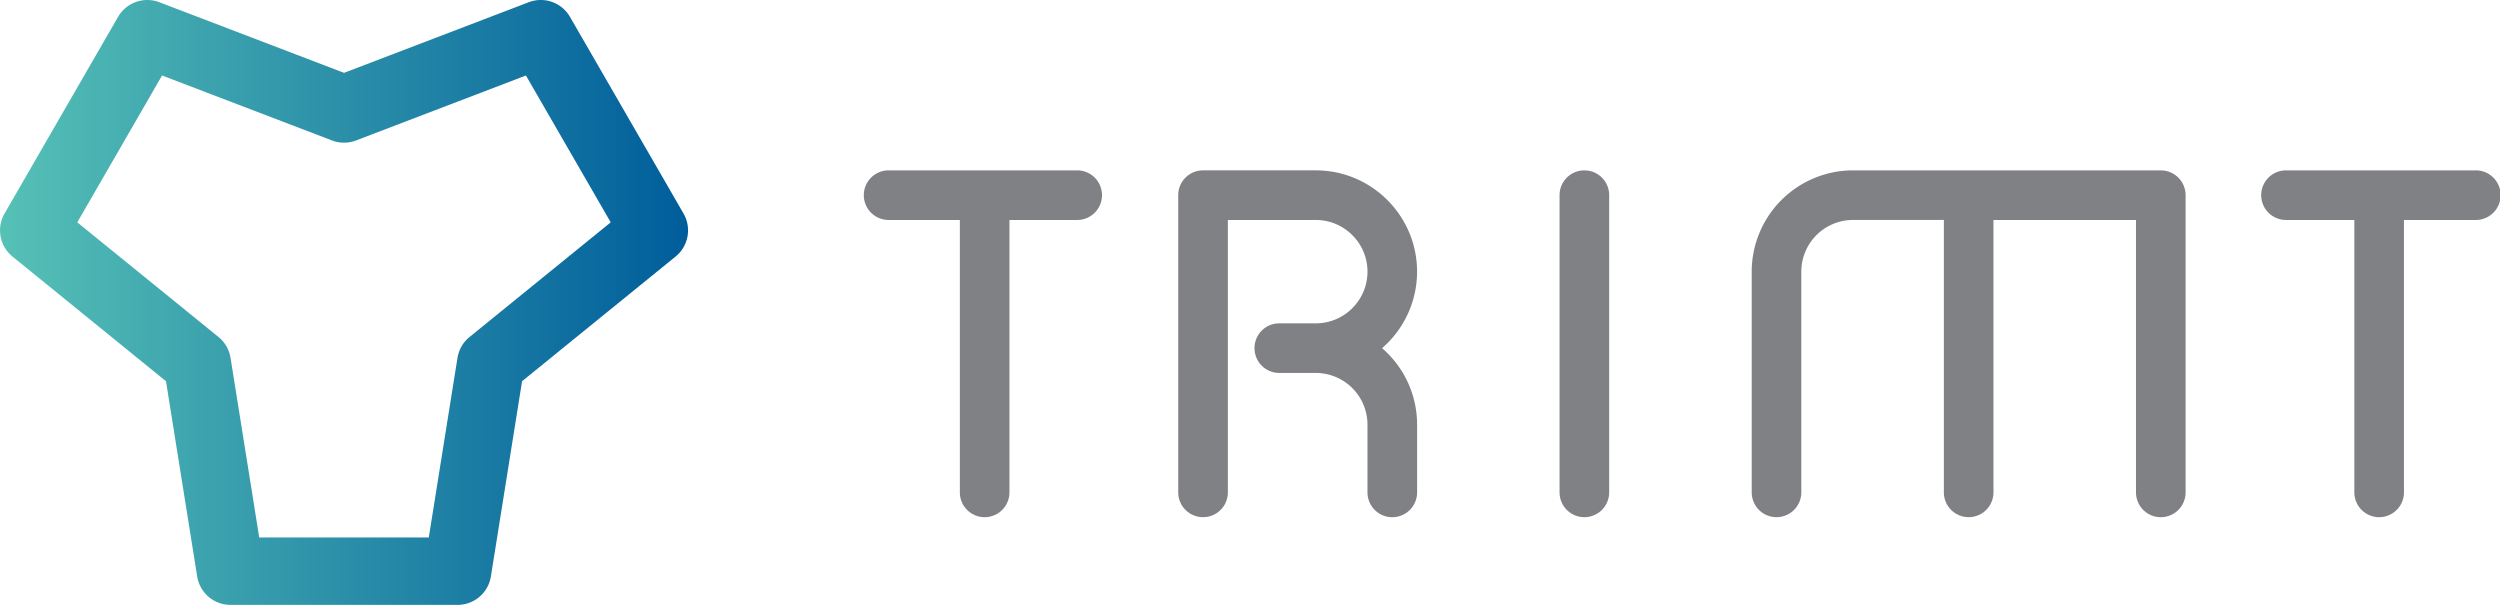 <svg xmlns="http://www.w3.org/2000/svg" width="170" height="41.132" viewBox="-14.174 21.404 170 41.132"><linearGradient id="a" gradientUnits="userSpaceOnUse" x1="-14.174" y1="41.969" x2="32.611" y2="41.969"><stop offset="0" stop-color="#56c1b6"/><stop offset="1" stop-color="#005d9b"/></linearGradient><path fill="url(#a)" d="M1.498 62.536a2.293 2.293 0 01-2.264-1.932l-2.121-13.278-10.438-8.476a2.292 2.292 0 01-.54-2.926l7.72-13.373a2.293 2.293 0 012.804-.996L9.22 26.357l12.561-4.802a2.292 2.292 0 012.804.996l7.721 13.373a2.292 2.292 0 01-.541 2.926l-10.438 8.476-2.121 13.278a2.294 2.294 0 01-2.264 1.932H1.498zM-8.918 36.523L.684 44.32c.438.355.73.86.819 1.418l1.95 12.212h11.531l1.951-12.212c.09-.558.381-1.063.819-1.418l9.601-7.797-5.766-9.986-11.552 4.417a2.29 2.29 0 01-1.638 0l-11.553-4.417-5.764 9.986z"/><path fill="#808184" d="M93.563 32.989c-.931 0-1.687.754-1.687 1.686v20.21a1.687 1.687 0 003.374 0v-20.21c0-.932-.754-1.686-1.687-1.686zm-34.446 0H46.251a1.686 1.686 0 100 3.373h4.845v18.524a1.686 1.686 0 003.373 0V36.362h4.647a1.687 1.687 0 00.001-3.373zm23.07 6.886c0-3.797-3.09-6.887-6.888-6.887h-7.666c-.931 0-1.687.755-1.687 1.686v20.21a1.687 1.687 0 003.375 0V36.362H75.3c1.938 0 3.515 1.576 3.515 3.514s-1.577 3.515-3.515 3.515h-2.482a1.686 1.686 0 100 3.373H75.3a3.52 3.52 0 013.515 3.516v4.607a1.686 1.686 0 003.374 0V50.28a6.87 6.87 0 00-2.381-5.201 6.885 6.885 0 002.379-5.204zm71.953-6.886h-12.866a1.686 1.686 0 100 3.373h4.648v18.524a1.686 1.686 0 103.373 0V36.362h4.846a1.687 1.687 0 10-.001-3.373zm-21.382 0H111.83a6.894 6.894 0 00-6.888 6.887v15.009a1.686 1.686 0 003.373 0V39.876a3.519 3.519 0 013.516-3.515h6.178v18.524a1.686 1.686 0 103.373 0V36.362h9.691v18.524a1.687 1.687 0 003.374 0v-20.21a1.69 1.69 0 00-1.689-1.687z"/></svg>